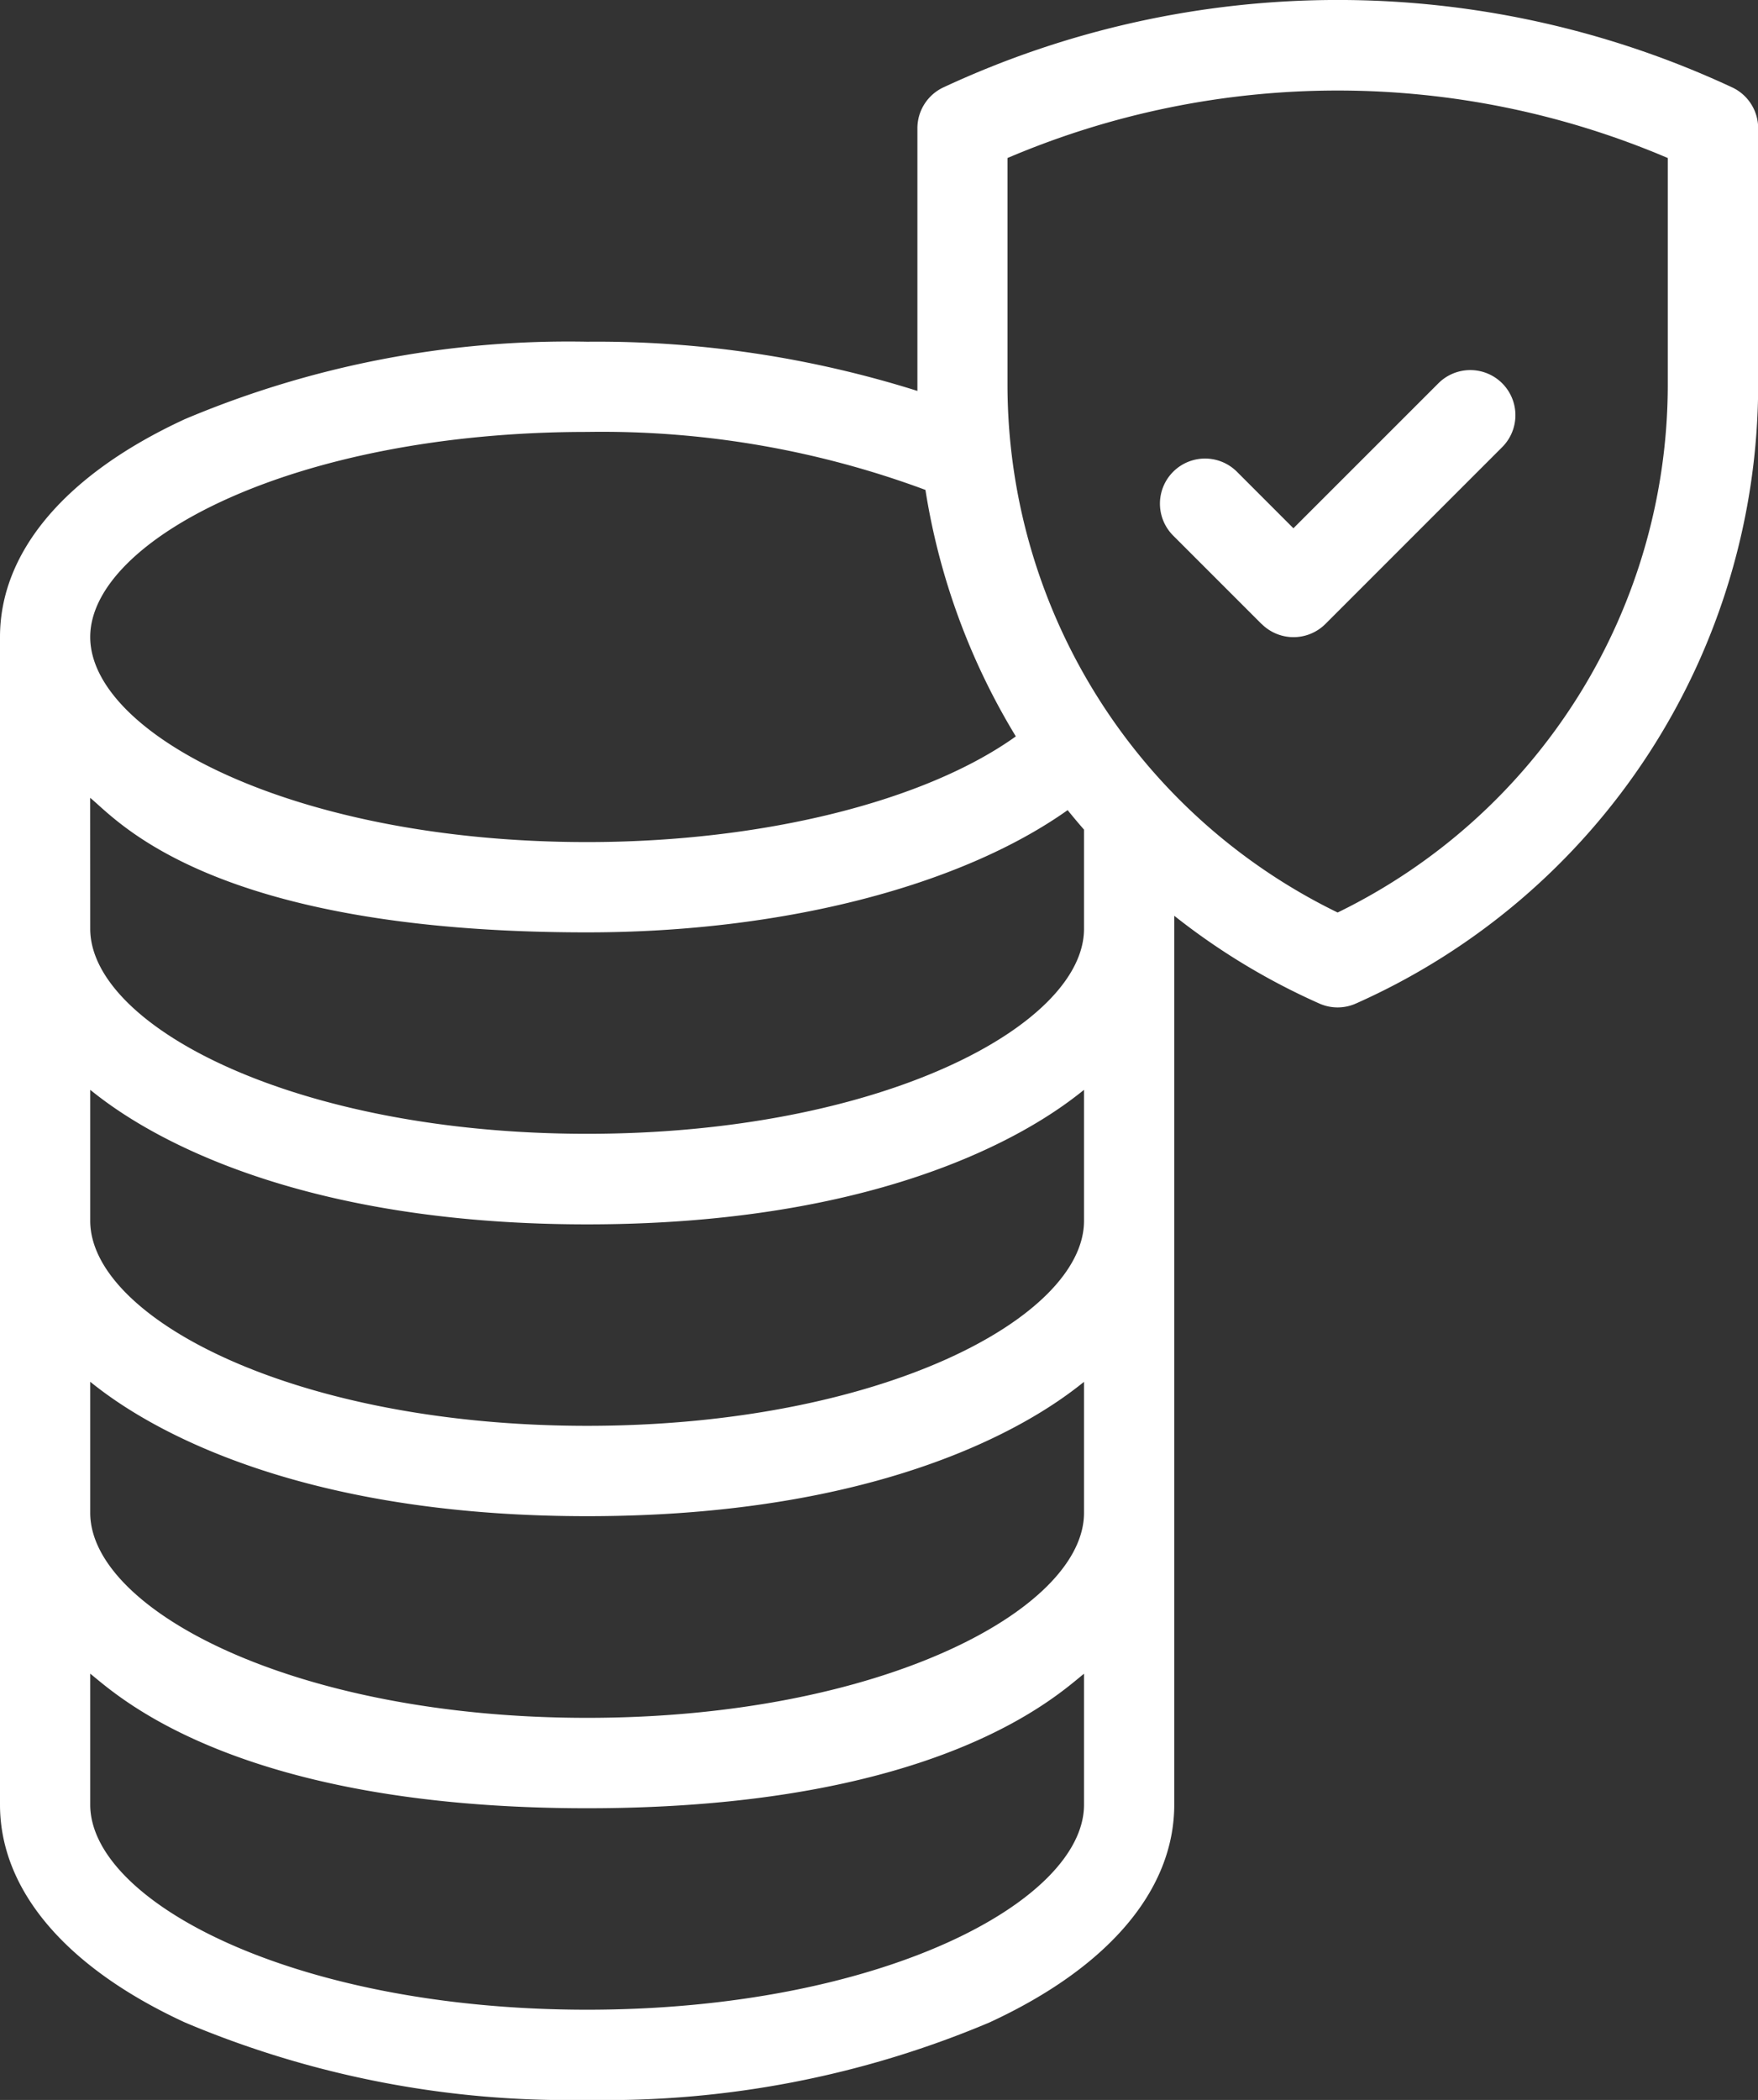 <svg xmlns="http://www.w3.org/2000/svg" width="53.585" height="64" viewBox="0 0 53.585 64">
  <rect x="0" y="0" width="53.585" height="64" fill="#333333" stroke="none"/>
  <path id="i_database" d="M5.638,61.639C2,59.961,0,57.6,0,55V19.414c0-2.6,2-4.963,5.638-6.641A30.048,30.048,0,0,1,17.9,10.414a32.5,32.5,0,0,1,10.063,1.5q0-.094,0-.187V3.91a1.376,1.376,0,0,1,.817-1.258,28.451,28.451,0,0,1,23.993,0,1.376,1.376,0,0,1,.817,1.258v7.816A20.654,20.654,0,0,1,41.33,30.584a1.369,1.369,0,0,1-1.117,0,20.529,20.529,0,0,1-4.421-2.674V55c0,2.6-2,4.963-5.638,6.641A30.044,30.044,0,0,1,17.9,64,30.047,30.047,0,0,1,5.638,61.639ZM2.75,55c0,2.957,6.22,6.25,15.146,6.25S33.042,57.955,33.042,55v-3.99c-.8.635-4.415,4.1-15.146,4.1S3.55,51.643,2.75,51.008Zm0-8.895c0,2.955,6.22,6.25,15.146,6.25s15.146-3.295,15.146-6.25v-3.99c-.8.633-5.084,4.094-15.146,4.094S3.55,42.746,2.75,42.113Zm0-8.9c0,2.957,6.22,6.25,15.146,6.25s15.146-3.293,15.146-6.25V33.215c-.8.637-5.084,4.1-15.146,4.1S3.55,33.852,2.75,33.215Zm0-8.9c0,2.957,6.22,6.25,15.146,6.25s15.146-3.293,15.146-6.25V25.285c-.17-.193-.336-.393-.5-.594-3.275,2.32-8.7,3.725-14.648,3.725-11.519,0-14.346-3.463-15.146-4.1ZM30.709,4.816v6.91A17.9,17.9,0,0,0,40.772,27.811,17.9,17.9,0,0,0,50.835,11.727V4.816a25.646,25.646,0,0,0-20.126,0ZM2.75,19.414c0,2.957,6.22,6.25,15.146,6.25,5.351,0,10.3-1.24,13.067-3.221a20.631,20.631,0,0,1-2.755-7.512A28.328,28.328,0,0,0,17.9,13.164C8.971,13.164,2.75,16.459,2.75,19.414Zm35.7-.4-2.7-2.7A1.375,1.375,0,0,1,37.7,14.375L39.424,16.1l4.419-4.418a1.375,1.375,0,0,1,1.945,1.945L40.4,19.016a1.376,1.376,0,0,1-1.945,0Z" transform="translate(0 0)" fill="#fff"/>
</svg>
